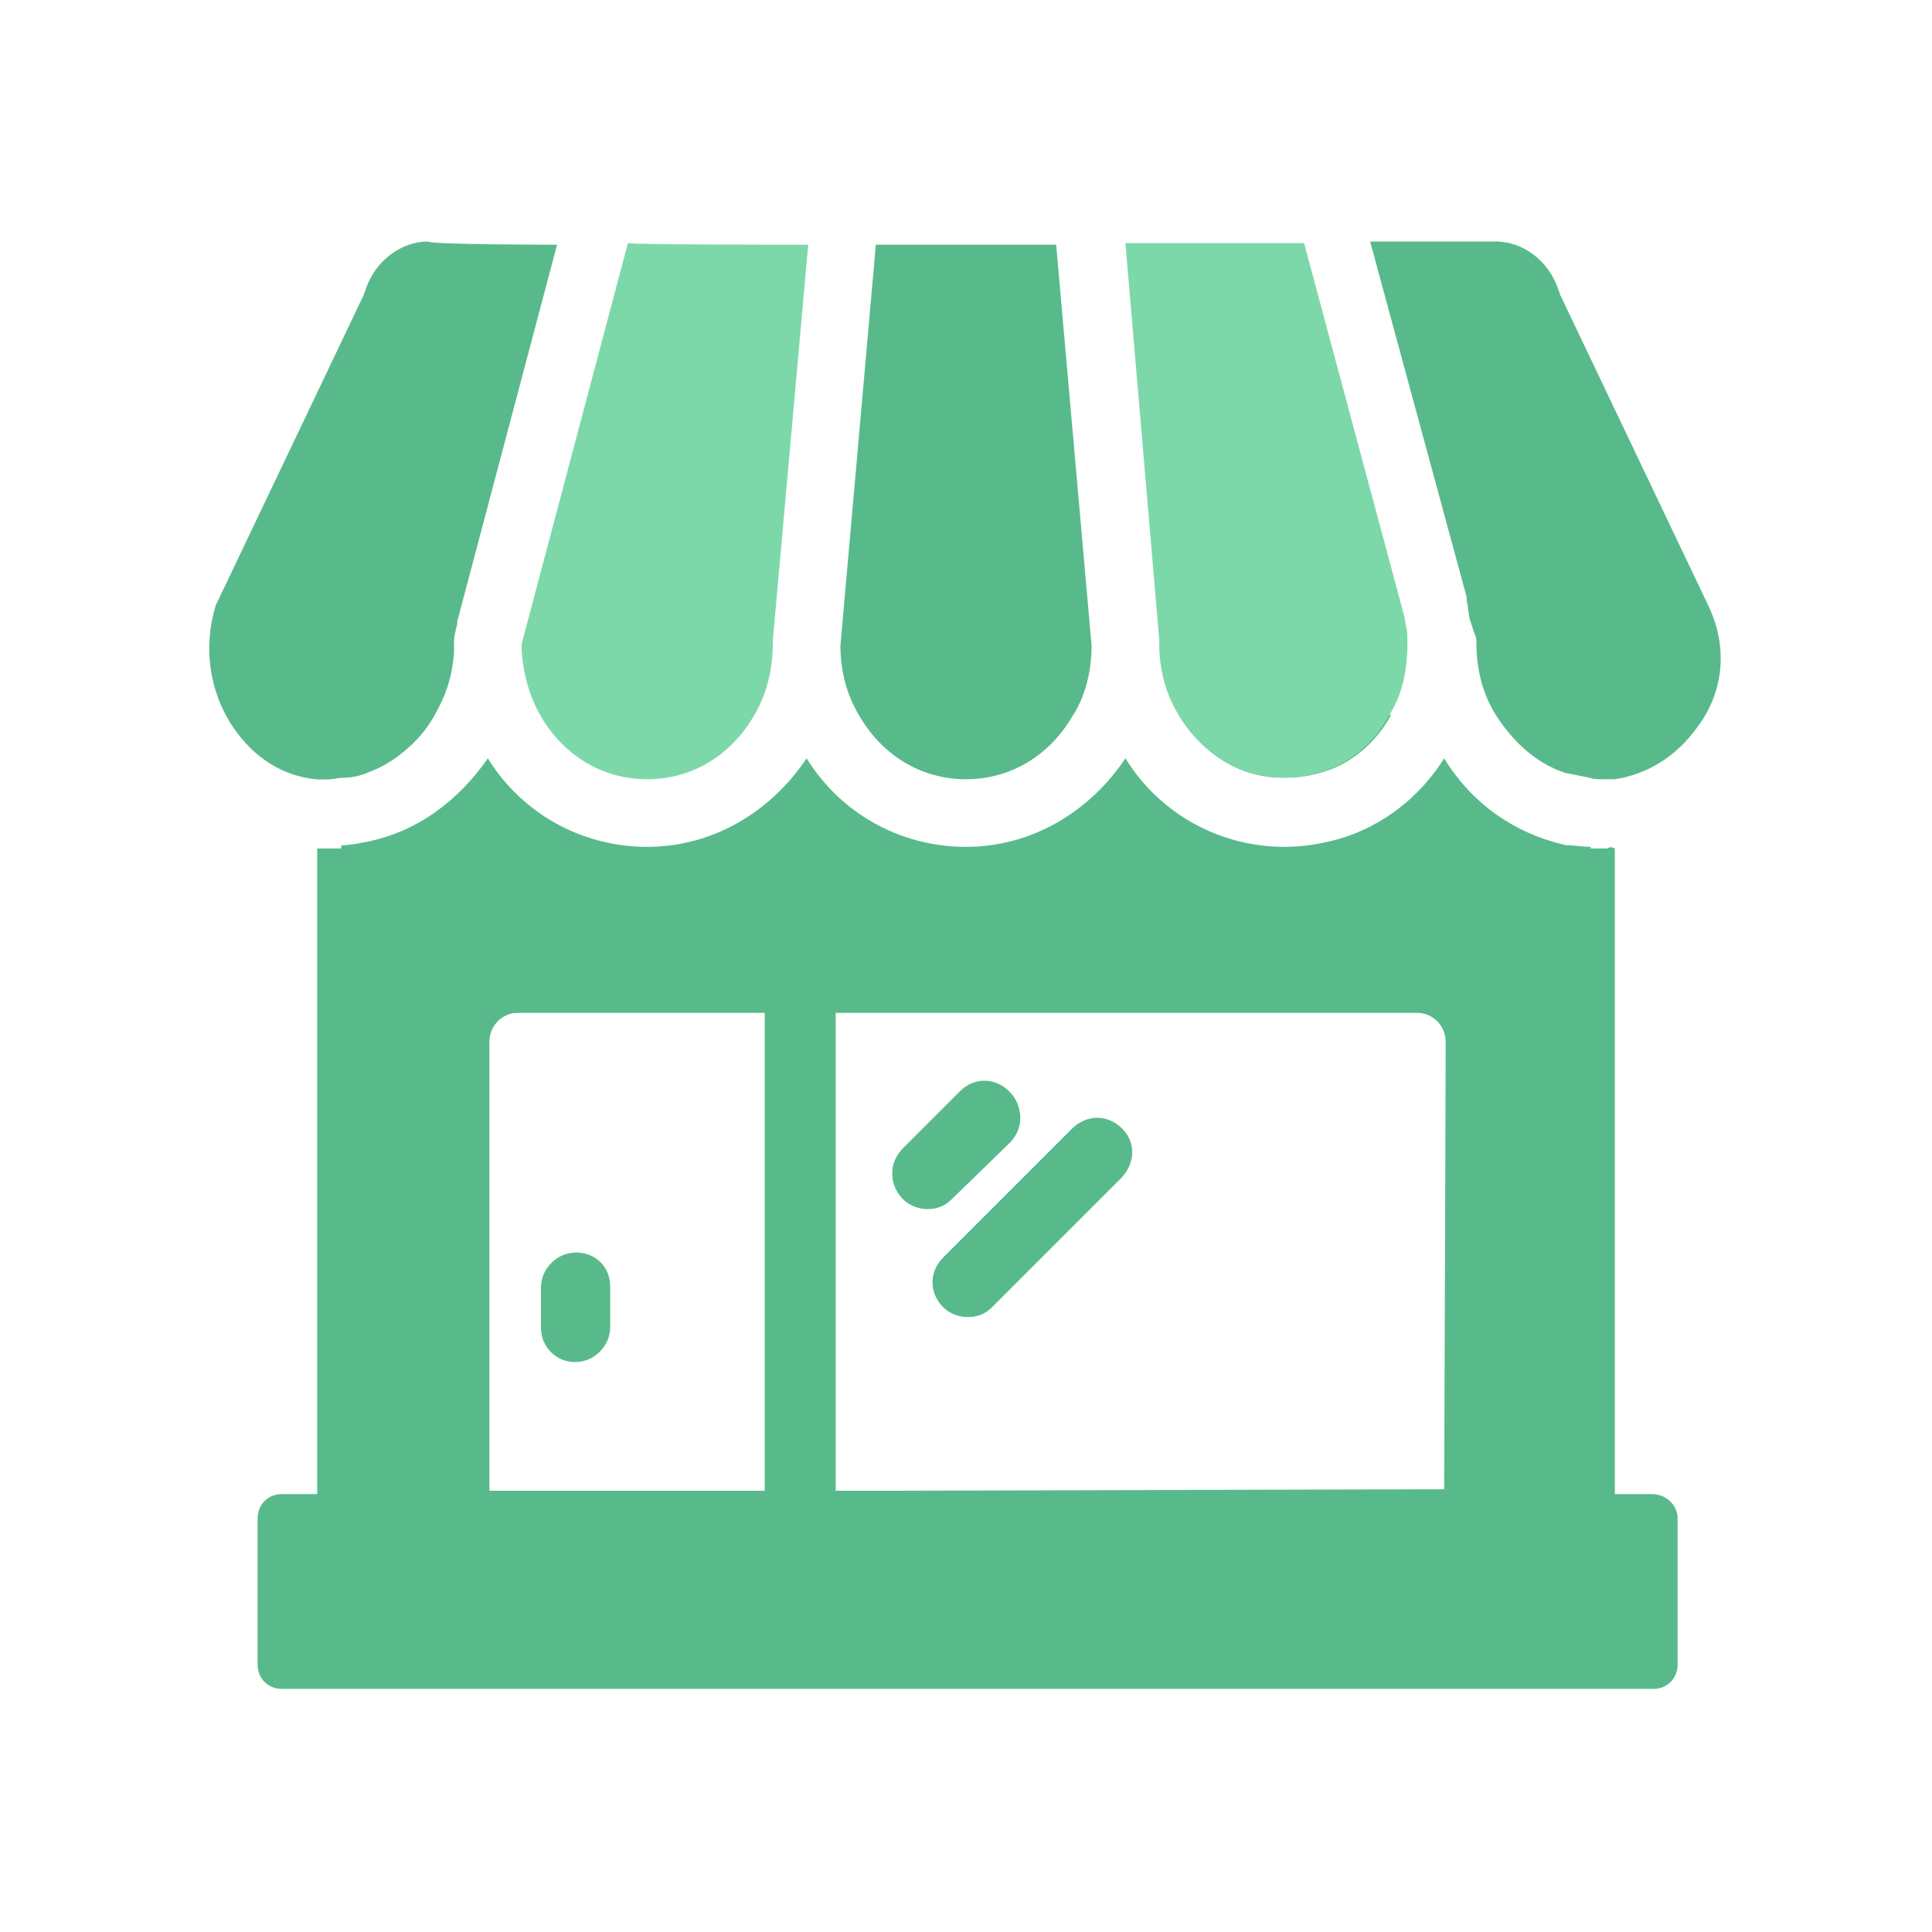 <?xml version="1.0" encoding="utf-8"?>
<!-- Generator: Adobe Illustrator 22.0.1, SVG Export Plug-In . SVG Version: 6.00 Build 0)  -->
<svg version="1.1" id="圖層_1" xmlns="http://www.w3.org/2000/svg" xmlns:xlink="http://www.w3.org/1999/xlink" x="0px" y="0px"
	 viewBox="0 0 120 120" style="enable-background:new 0 0 120 120;" xml:space="preserve">
<style type="text/css">
	.st0{display:none;}
	.st1{display:inline;}
	.st2{fill:#AEC451;}
	.st3{fill:#8FA74F;}
	.st4{fill:#58BA8B;}
	.st5{fill:#7DD8A9;}
</style>
<g id="圖層_1_1_" class="st0">
	<g class="st1">
		<path class="st2" d="M60,20.4c10.5,0,19,8.5,19,19s-8.5,19-19,19s-19-8.5-19-19S49.5,20.4,60,20.4"/>
		<path class="st2" d="M94.2,87.4c0-13.9-15.3-25.3-34.2-25.3S25.8,73.4,25.8,87.4c0,4,1.3,7.8,3.5,11.1c9.9,0.7,20.1,1.1,30.7,1.1
			s20.8-0.4,30.7-1.1C92.9,95.2,94.2,91.4,94.2,87.4"/>
		<path class="st3" d="M90.3,37.1c-2.7,0-5.2,0.8-7.3,2.2c0,0.2,0,0.4,0,0.5c0,5.4-1.9,10.3-5,14.3c1.7,5.1,6.5,8.8,12.2,8.8
			c7.1,0,12.9-5.8,12.9-12.9C103.2,42.8,97.5,37.1,90.3,37.1"/>
		<path class="st3" d="M91.7,65.3c-1.9,0-3.6,0.2-5.4,0.5c7.5,5.3,12.2,13.2,12.2,22c0,1-0.1,2-0.2,3c4.9-0.1,9.6-0.3,14.3-0.7
			c1.5-2.3,2.4-4.9,2.4-7.6C115,73,104.6,65.3,91.7,65.3"/>
		<path class="st3" d="M16.8,50c0,7.1,5.8,12.9,12.9,12.9c5.7,0,10.5-3.7,12.2-8.8c-3.1-3.9-5-8.9-5-14.3c0-0.2,0-0.4,0-0.5
			c-2.1-1.4-4.6-2.2-7.3-2.2C22.5,37.1,16.8,42.8,16.8,50"/>
		<path class="st3" d="M5,82.5c0,2.7,0.9,5.3,2.4,7.6c4.6,0.3,9.4,0.6,14.3,0.7c-0.1-1-0.2-2-0.2-3c0-8.8,4.7-16.7,12.2-22
			c-1.7-0.3-3.5-0.5-5.4-0.5C15.4,65.3,5,73,5,82.5"/>
	</g>
</g>
<g id="圖層_2_1_">
	<g id="_x37_">
		<path class="st4" d="M22.8,48c-0.5,0.2-1,0.3-1.5,0.3v-3.9H27C26,46.1,24.5,47.4,22.8,48z"/>
		<path class="st4" d="M33.7,44.4h13.1c-1.4,2.4-3.8,3.9-6.6,3.9C37.4,48.4,35.1,46.8,33.7,44.4z"/>
		<path class="st4" d="M53.5,44.4h13.1c-1.4,2.4-3.8,3.9-6.6,3.9C57.3,48.4,54.8,46.8,53.5,44.4z"/>
		<path class="st4" d="M73.3,44.4h13.1c-0.9,1.7-2.5,3.1-4.4,3.6c-0.7,0.2-1.4,0.3-2.1,0.3C77.1,48.4,74.6,46.8,73.3,44.4z"/>
		<path class="st4" d="M98.9,44.4v3.9c-0.5-0.1-1-0.2-1.5-0.3c-1.8-0.6-3.2-1.9-4.3-3.6C93.1,44.4,98.9,44.4,98.9,44.4z"/>
		<path class="st4" d="M59.1,74.5c-0.4,0.4-0.9,0.6-1.5,0.6c-0.5,0-1.1-0.2-1.5-0.6c-0.9-0.9-0.9-2.2,0-3.1l3.5-3.5
			c0.9-0.9,2.2-0.9,3.1,0s0.9,2.2,0,3.1L59.1,74.5z"/>
		<path class="st4" d="M69.6,70.1c0.9,0.9,0.9,2.2,0,3.1l-8,8c-0.4,0.4-0.9,0.6-1.5,0.6c-0.5,0-1.1-0.2-1.5-0.6
			c-0.9-0.9-0.9-2.2,0-3.1l8-8C67.4,69.3,68.7,69.3,69.6,70.1z"/>
		<path class="st4" d="M97.3,52.5c-3.2-0.7-5.9-2.6-7.6-5.4c-1.5,2.4-3.8,4.2-6.5,5c-1.1,0.3-2.2,0.5-3.4,0.5
			c-4.1,0-7.8-2.1-9.9-5.5c-2.2,3.3-5.8,5.5-9.9,5.5s-7.8-2.1-9.9-5.5c-2.2,3.3-5.8,5.5-9.9,5.5s-7.8-2.1-9.9-5.5
			c-1.8,2.6-4.4,4.6-7.6,5.2c-0.5,0.1-1,0.2-1.5,0.2V94h77.6V52.6C98.3,52.6,97.8,52.5,97.3,52.5z M47.6,92.6H30.4V64.7
			c0-1,0.8-1.8,1.8-1.8h15.4V92.6z M51.9,92.6V62.9H88c1,0,1.8,0.8,1.8,1.8v27.8L51.9,92.6L51.9,92.6z M35.7,84.6
			c1.2,0,2.1-0.9,2.1-2.1V80c0-1.2-0.9-2.1-2.1-2.1s-2.1,0.9-2.1,2.1v2.5C33.6,83.6,34.5,84.6,35.7,84.6z"/>
		<path class="st4" d="M22.8,44.4V48c-0.5,0.2-1,0.3-1.5,0.3c-0.3,0-0.5,0.1-0.9,0.1c-0.1,0-0.2,0-0.3,0c-0.2,0-0.3,0-0.4,0v-3.9
			c0-0.9,0.7-1.5,1.5-1.5C22.1,43,22.8,43.7,22.8,44.4z"/>
		<path class="st4" d="M100.3,44.4v3.9c-0.2,0-0.3,0-0.4,0s-0.2,0-0.3,0c-0.3,0-0.6,0-0.9-0.1c-0.5-0.1-1-0.2-1.5-0.3v-3.6
			c0-0.9,0.7-1.5,1.5-1.5C99.7,43,100.3,43.7,100.3,44.4z"/>
		<path class="st4" d="M100.3,52.7v41.5c0,0.1,0,0.2,0,0.2c-0.1,0.8-0.7,1.3-1.5,1.3H21.2c-0.8,0-1.4-0.6-1.5-1.3c0-0.1,0-0.1,0-0.2
			V52.7c0.1,0,0.2,0,0.3,0c0.2,0,0.3,0,0.4,0c0.3,0,0.6,0,0.9,0c0.5,0,1-0.1,1.5-0.2v40.2h74.6V52.5c0.5,0.1,1,0.2,1.5,0.2
			c0.3,0,0.6,0,0.9,0C100,52.6,100.1,52.6,100.3,52.7C100.1,52.7,100.2,52.7,100.3,52.7z"/>
		<rect x="17.5" y="94.3" class="st4" width="85.2" height="9.1"/>
		<path class="st4" d="M102.6,92.8H17.5c-0.9,0-1.5,0.7-1.5,1.5v9.1c0,0.9,0.7,1.5,1.5,1.5h85.2c0.9,0,1.5-0.7,1.5-1.5v-9.1
			C104.2,93.5,103.5,92.8,102.6,92.8z M101.2,101.9H18.9v-6.1h82.2L101.2,101.9L101.2,101.9z"/>
		<path class="st4" d="M105.4,45.2c-1.3,1.8-3.1,2.9-5.1,3.2c-0.2,0-0.3,0-0.4,0s-0.2,0-0.3,0c-0.3,0-0.6,0-0.9-0.1
			c-0.5-0.1-1-0.2-1.5-0.3c-1.8-0.6-3.2-1.9-4.3-3.6c-0.8-1.3-1.2-2.8-1.2-4.5c0-0.2,0-0.3-0.1-0.5l-0.3-0.9
			c-0.1-0.4-0.1-0.8-0.2-1.2c0-0.1,0-0.1,0-0.2l-6-22.1h7.8c1.7,0,3.3,1.2,3.9,3c0,0.1,0.1,0.2,0.1,0.3l9.2,19.3
			C107.4,40.3,107,43.1,105.4,45.2z"/>
		<path class="st5" d="M86.3,44.4c-0.9,1.7-2.5,3.1-4.4,3.6c-0.7,0.2-1.4,0.3-2.1,0.3c-2.7,0-5.2-1.5-6.6-3.9
			c-0.8-1.3-1.2-2.8-1.2-4.5c0-0.1,0-0.1,0-0.2l-2.1-24.6H81l6.2,23.1c0.1,0.3,0.1,0.7,0.2,1C87.5,41.2,87.2,43,86.3,44.4z"/>
		<path class="st4" d="M67.8,40.1L67.8,40.1c0,1.6-0.4,3.2-1.2,4.4c-1.4,2.4-3.8,3.9-6.6,3.9s-5.2-1.5-6.6-3.9
			c-0.8-1.3-1.2-2.8-1.2-4.4l2.2-24.9h11.2L67.8,40.1z"/>
		<path class="st5" d="M50.2,15.2L48,39.8c0,0.1,0,0.1,0,0.2c0,1.6-0.4,3.2-1.2,4.5c-1.4,2.4-3.8,3.9-6.6,3.9s-5.2-1.5-6.6-3.9
			c-0.7-1.2-1.1-2.6-1.2-4.1c0-0.1,0-0.1,0-0.2V40L39,15.1C39.1,15.2,50.2,15.2,50.2,15.2z"/>
		<path class="st4" d="M34.6,15.2l-6.2,23.4v0.1c0,0.2-0.1,0.3-0.1,0.5c-0.1,0.3-0.1,0.7-0.1,1c0,0.1,0,0.2,0,0.3
			c-0.1,1.5-0.5,2.7-1.2,3.9c-0.9,1.7-2.5,2.9-4.3,3.6c-0.5,0.2-1,0.3-1.5,0.3c-0.3,0-0.5,0.1-0.9,0.1c-0.1,0-0.2,0-0.3,0
			c-0.2,0-0.3,0-0.4,0c-2-0.2-3.8-1.3-5.1-3.2c-1.5-2.2-1.9-5-1.1-7.6l9.2-19.3c0-0.1,0.1-0.2,0.1-0.3c0.6-1.8,2.2-3,3.9-3
			C26.7,15.2,34.6,15.2,34.6,15.2z"/>
		<path class="st4" d="M87.9,60H49.7c-0.9,0-1.5,0.7-1.5,1.5v32.7c0,0.1,0,0.1,0,0.2c0,0.3,0.2,0.6,0.4,0.9s0.5,0.4,0.9,0.4
			c0.1,0,0.2,0,0.3,0h41.5c0.1,0,0.2,0,0.3,0c0.7-0.1,1.2-0.7,1.2-1.3c0-0.1,0-0.1,0-0.2V64.7C92.8,62.1,90.6,60,87.9,60z
			 M89.7,92.6H51.3V62.9H88c1,0,1.8,0.8,1.8,1.8L89.7,92.6L89.7,92.6z"/>
		<path class="st4" d="M49.7,60H32.2c-2.6,0-4.8,2.1-4.8,4.8v29.3c0,0.1,0,0.1,0,0.2c0.1,0.7,0.6,1.2,1.2,1.3c0.1,0,0.2,0,0.3,0
			h20.9c0.1,0,0.2,0,0.3,0c0.3-0.1,0.6-0.3,0.9-0.4c0.2-0.3,0.3-0.5,0.4-0.9c0-0.1,0-0.1,0-0.2V61.5C51.3,60.6,50.6,60,49.7,60z
			 M48.2,92.6H30.3V64.7c0-1,0.8-1.8,1.8-1.8h16.1C48.2,62.9,48.2,92.6,48.2,92.6z"/>
		<path class="st4" d="M62.6,70.9l-3.5,3.5c-0.4,0.4-0.9,0.6-1.5,0.6c-0.5,0-1.1-0.2-1.5-0.6c-0.9-0.9-0.9-2.2,0-3.1l3.5-3.5
			c0.9-0.9,2.2-0.9,3.1,0S63.5,70,62.6,70.9z"/>
		<path class="st4" d="M69.6,73.2l-8,8c-0.4,0.4-0.9,0.6-1.5,0.6c-0.5,0-1.1-0.2-1.5-0.6c-0.9-0.9-0.9-2.2,0-3.1l8-8
			c0.9-0.9,2.2-0.9,3.1,0S70.5,72.3,69.6,73.2z"/>
		<path class="st4" d="M37.9,79.9v2.5c0,1.2-0.9,2.1-2.1,2.1s-2.1-0.9-2.1-2.1v-2.5c0-1.2,0.9-2.1,2.1-2.1S37.9,78.7,37.9,79.9z"/>
		<path class="st4" d="M51.9,60v33.4c0,0.3-0.1,0.5-0.2,0.8l0,0c0,0.1-0.1,0.1-0.1,0.2c-0.2,0.3-0.4,0.7-0.8,0.9
			c-0.3,0.2-0.7,0.3-1.1,0.3s-0.8-0.1-1.1-0.3c-0.3-0.2-0.6-0.5-0.8-0.9c0-0.1-0.1-0.1-0.1-0.2l0,0c-0.1-0.3-0.2-0.5-0.2-0.8V60
			c0-1.2,0.9-2.1,2.1-2.1C50.9,57.8,51.9,58.8,51.9,60z"/>
	</g>
</g>
<g id="圖層_3" class="st0">
	<g class="st1">
		<polygon class="st3" points="53.5,53.8 53.5,115 113.1,98.3 113.1,37.1 		"/>
		<g>
			<g>
				<polygon class="st3" points="69.7,5 8.6,22.1 27.5,34.2 88.6,17.2 				"/>
				<polygon class="st2" points="31.8,37 51.4,49.8 112.5,32.7 92.9,19.9 				"/>
			</g>
			<g>
				<polygon class="st2" points="6.9,87.3 49,114.3 49,53.1 6.9,26 				"/>
			</g>
		</g>
	</g>
</g>
</svg>
